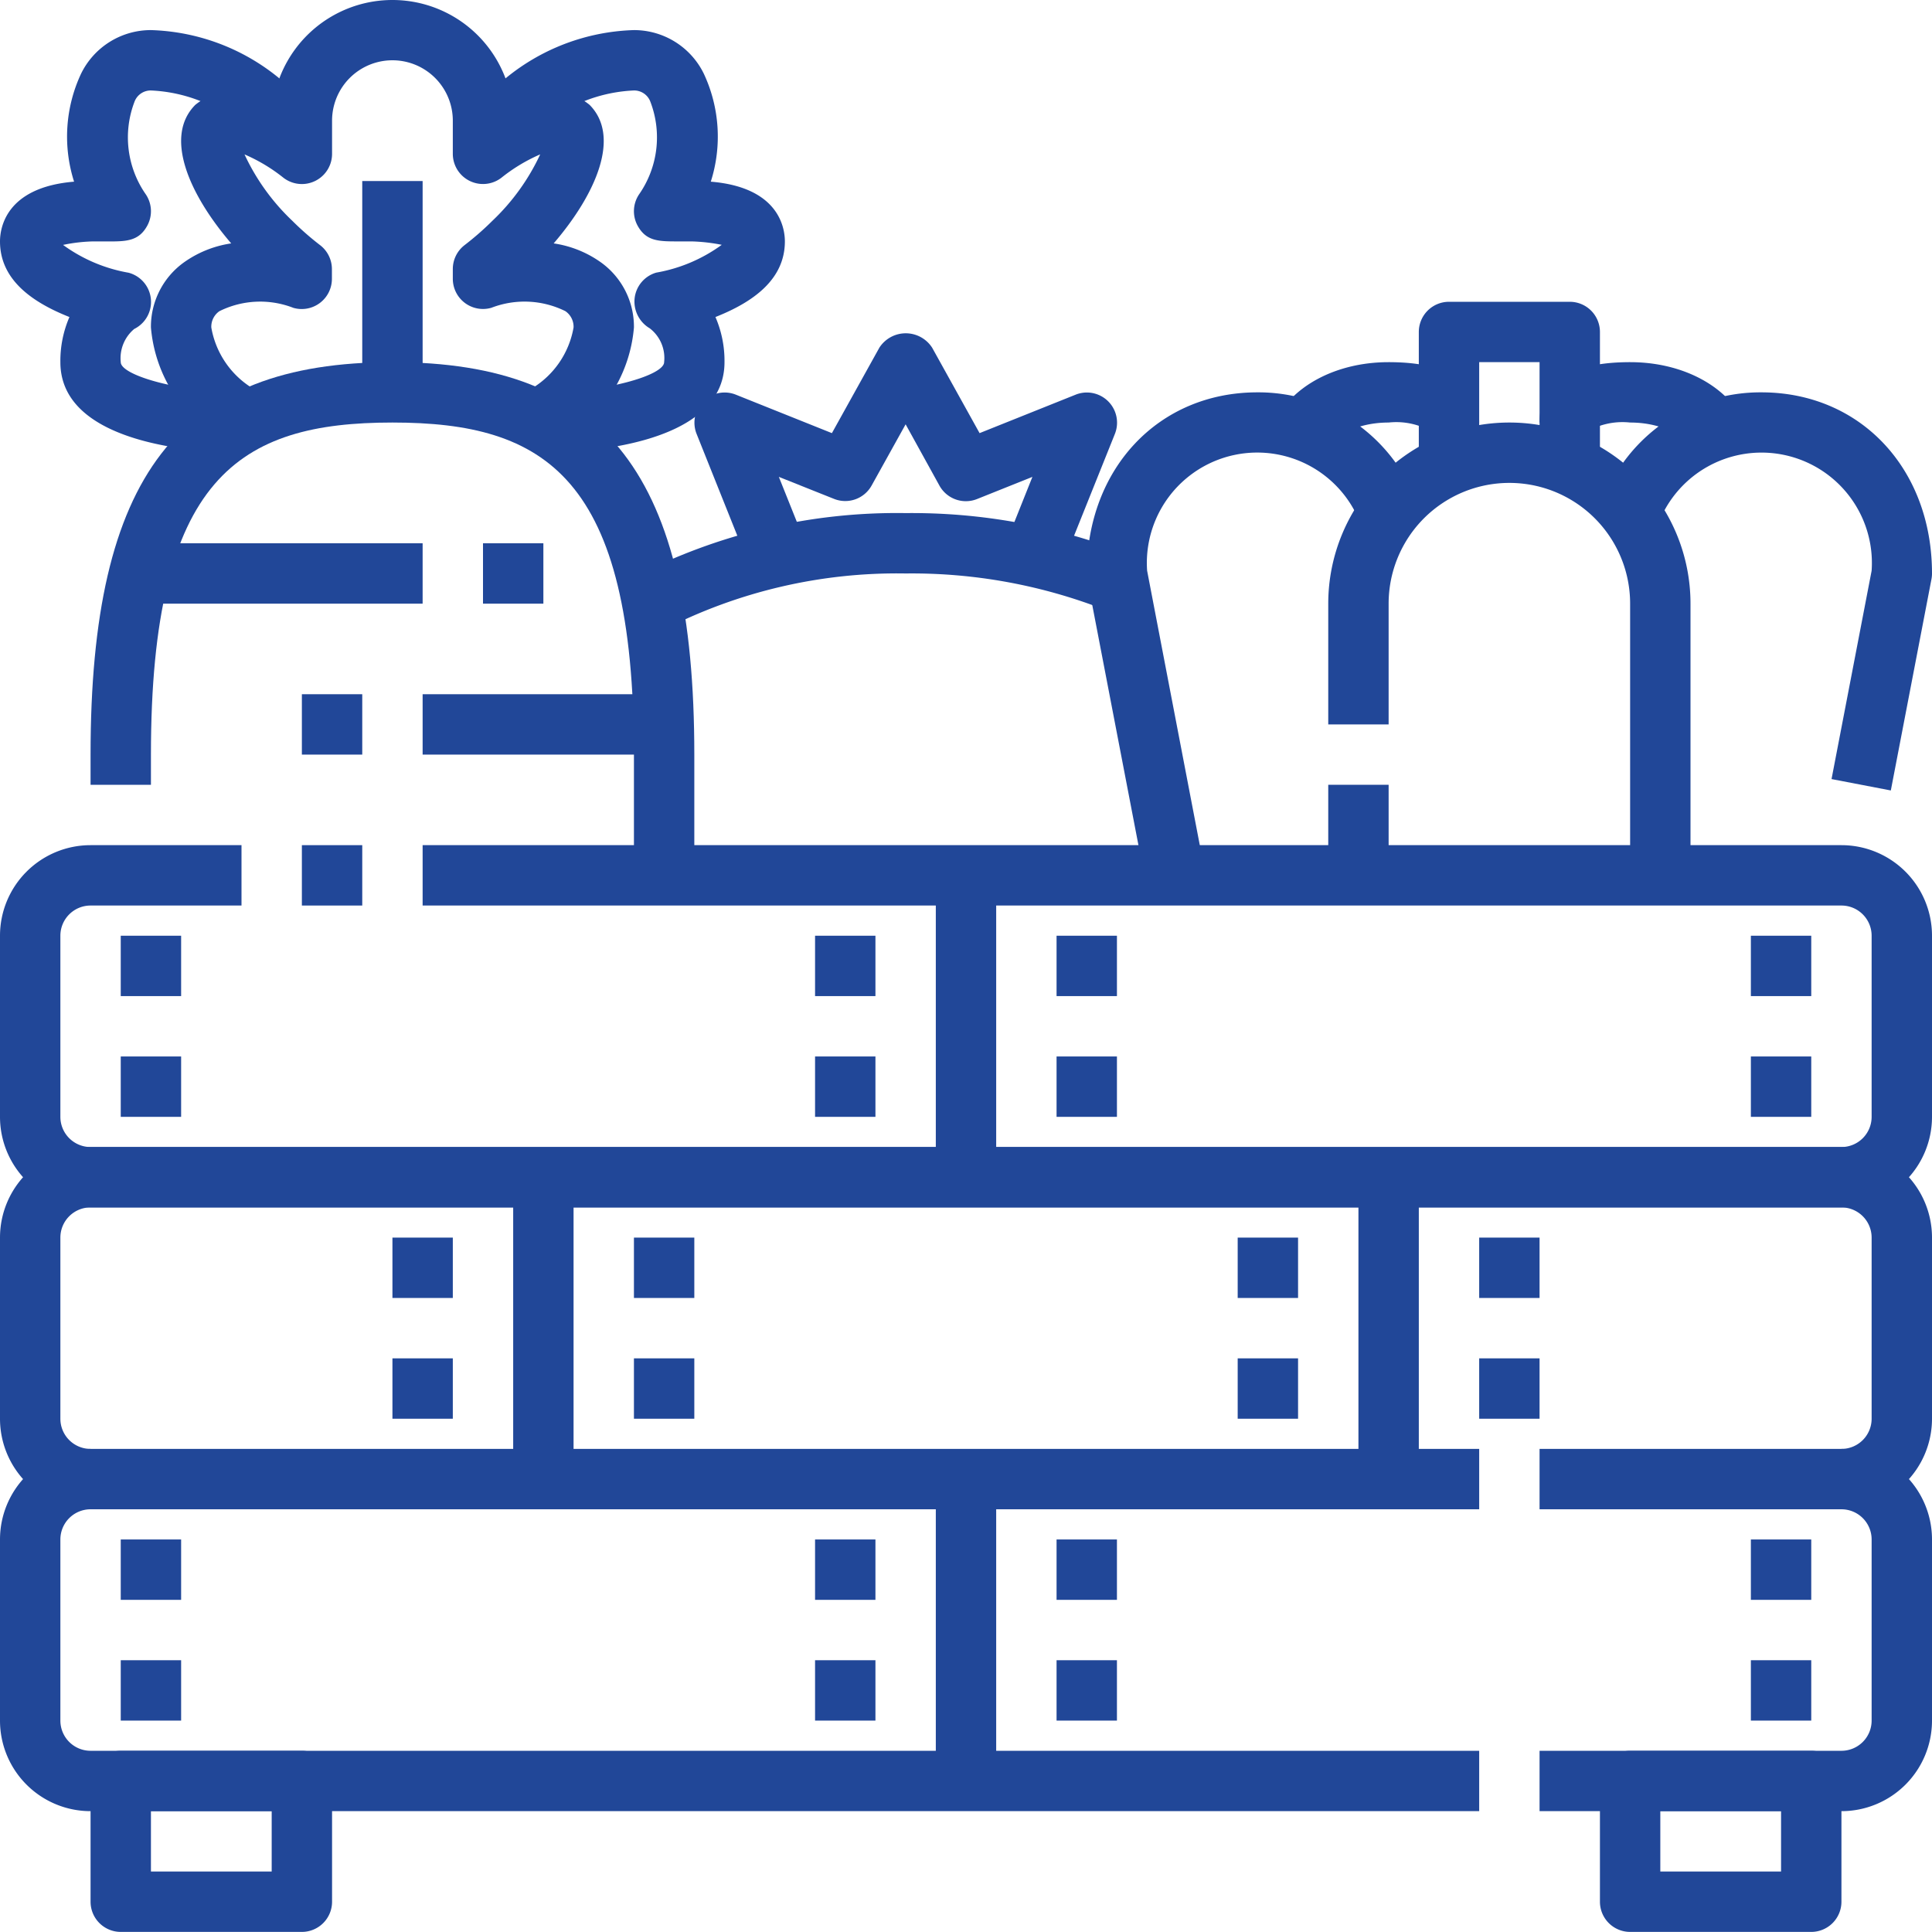 <svg xmlns="http://www.w3.org/2000/svg" width="64" height="63.997" viewBox="0 0 64 63.997"><defs><style>.a{fill:#214798;}</style></defs><g transform="translate(0 -0.003)"><path class="a" d="M61,40H3a3,3,0,0,1-3-3V31a3,3,0,0,1,3-3H8v2H3a1,1,0,0,0-1,1v6a1,1,0,0,0,1,1H61a1,1,0,0,0,1-1V31a1,1,0,0,0-1-1H14V28H61a3,3,0,0,1,3,3v6A3,3,0,0,1,61,40Z"/><path class="a" d="M10,28h2v2H10Z"/><path class="a" d="M61,50V48a1,1,0,0,0,1-1V41a1,1,0,0,0-1-1H3a1,1,0,0,0-1,1v6a1,1,0,0,0,1,1v2a3,3,0,0,1-3-3V41a3,3,0,0,1,3-3H61a3,3,0,0,1,3,3v6a3,3,0,0,1-3,3Z"/><path class="a" d="M61,60H51V58H61a1,1,0,0,0,1-1V51a1,1,0,0,0-1-1H51V48H61a3,3,0,0,1,3,3v6A3,3,0,0,1,61,60Z"/><path class="a" d="M49,60H3a3,3,0,0,1-3-3V51a3,3,0,0,1,3-3H49v2H3a1,1,0,0,0-1,1v6a1,1,0,0,0,1,1H49Z"/><path class="a" d="M31,29h2V39H31Z"/><path class="a" d="M31,49h2V59H31Z"/><path class="a" d="M17,39h2V49H17Z"/><path class="a" d="M45,39h2V49H45Z"/><path class="a" d="M35,31h2v2H35Z"/><path class="a" d="M35,35h2v2H35Z"/><path class="a" d="M4,31H6v2H4Z"/><path class="a" d="M4,35H6v2H4Z"/><path class="a" d="M58,31h2v2H58Z"/><path class="a" d="M58,35h2v2H58Z"/><path class="a" d="M4,51H6v2H4Z"/><path class="a" d="M4,55H6v2H4Z"/><path class="a" d="M58,51h2v2H58Z"/><path class="a" d="M58,55h2v2H58Z"/><path class="a" d="M41,41h2v2H41Z"/><path class="a" d="M41,45h2v2H41Z"/><path class="a" d="M49,41h2v2H49Z"/><path class="a" d="M49,45h2v2H49Z"/><path class="a" d="M21,41h2v2H21Z"/><path class="a" d="M21,45h2v2H21Z"/><path class="a" d="M13,41h2v2H13Z"/><path class="a" d="M13,45h2v2H13Z"/><path class="a" d="M27,31h2v2H27Z"/><path class="a" d="M27,35h2v2H27Z"/><path class="a" d="M35,51h2v2H35Z"/><path class="a" d="M35,55h2v2H35Z"/><path class="a" d="M27,51h2v2H27Z"/><path class="a" d="M27,55h2v2H27Z"/><path class="a" d="M60,64H54a1,1,0,0,1-1-1V59a1,1,0,0,1,1-1h6a1,1,0,0,1,1,1v4A1,1,0,0,1,60,64Zm-5-2h4V60H55Z"/><path class="a" d="M10,64H4a1,1,0,0,1-1-1V59a1,1,0,0,1,1-1h6a1,1,0,0,1,1,1v4A1,1,0,0,1,10,64ZM5,62H9V60H5Z"/><path class="a" d="M56,29H54V20a4,4,0,0,0-8,0v4H44V20a6,6,0,0,1,12,0Z"/><path class="a" d="M44,26h2v3H44Z"/><path class="a" d="M62.636,26.188l-1.964-.377L62,18.909a3.657,3.657,0,0,0-7.087-1.5l-1.824-.822A5.6,5.6,0,0,1,58.348,13C61.623,13,64,15.523,64,19a1.008,1.008,0,0,1-.018.189Z"/><path class="a" d="M37.941,29.189l-1.923-10A1.008,1.008,0,0,1,36,19c0-3.477,2.377-6,5.652-6a5.6,5.6,0,0,1,5.26,3.589l-1.824.822A3.657,3.657,0,0,0,38,18.909l1.9,9.9Z"/><path class="a" d="M53,16H51V12H49v4H47V11a1,1,0,0,1,1-1h4a1,1,0,0,1,1,1Z"/><path class="a" d="M58,15H56c0-.408-.779-1-2-1a2.346,2.346,0,0,0-1.1.144.279.279,0,0,0,.1-.161L51,14c0-1.327,1.009-2,3-2C56.243,12,58,13.318,58,15Z"/><path class="a" d="M44,15H42c0-1.682,1.757-3,4-3,1.991,0,3,.673,3,2H47a.307.307,0,0,0,.1.144A2.346,2.346,0,0,0,46,14C44.779,14,44,14.592,44,15Z"/><path class="a" d="M34.929,19.372l-1.858-.744L34.2,15.8l-1.833.734a1,1,0,0,1-1.246-.443L30,14.059l-1.126,2.027a1,1,0,0,1-1.246.443L25.8,15.8l1.134,2.833-1.858.744-2-5a1,1,0,0,1,1.3-1.3l3.182,1.274L29.13,11.52a1.04,1.04,0,0,1,1.748,0l1.572,2.831,3.182-1.274a1,1,0,0,1,1.3,1.3Z"/><path class="a" d="M21.957,20.879,21,19.121A18.913,18.913,0,0,1,30,17a19.569,19.569,0,0,1,7.375,1.358l-.75,1.854A17.586,17.586,0,0,0,30,19a16.928,16.928,0,0,0-8.043,1.879Z"/><path class="a" d="M23,29H21V25c0-9.2-2.933-11-8-11S5,15.8,5,25v1H3V25c0-9.233,2.9-13,10-13s10,3.767,10,13Z"/><path class="a" d="M18,15V13c2.06,0,4-.566,4-1a1.24,1.24,0,0,0-.476-1.121,1.029,1.029,0,0,1-.5-1.006,1,1,0,0,1,.715-.839,5.19,5.19,0,0,0,2.17-.921A5.928,5.928,0,0,0,22.921,8h-.41c-.667,0-1.1.012-1.393-.528a1,1,0,0,1,.056-1.036,3.3,3.3,0,0,0,.373-3.056A.573.573,0,0,0,21,3a5.045,5.045,0,0,0-4.174,2.564L15.174,4.436A7.012,7.012,0,0,1,21,1a2.572,2.572,0,0,1,2.316,1.447,4.915,4.915,0,0,1,.23,3.574C25.812,6.208,26,7.563,26,8c0,1.266-1.057,2.013-2.3,2.505A3.653,3.653,0,0,1,24,12c0,2.855-5,3-6,3Z"/><path class="a" d="M8,15c-1,0-6-.145-6-3a3.653,3.653,0,0,1,.3-1.495C1.057,10.013,0,9.266,0,8c0-.437.188-1.792,2.454-1.979a4.915,4.915,0,0,1,.23-3.574A2.572,2.572,0,0,1,5,1a7.012,7.012,0,0,1,5.826,3.436L9.174,5.564A5.045,5.045,0,0,0,5,3a.573.573,0,0,0-.547.38,3.3,3.3,0,0,0,.373,3.056,1,1,0,0,1,.056,1.036c-.29.54-.73.532-1.393.528h-.41a5.439,5.439,0,0,0-.99.116,5.19,5.19,0,0,0,2.169.921A1,1,0,0,1,4.447,10.9,1.263,1.263,0,0,0,4,12c0,.434,1.94,1,4,1Z"/><path class="a" d="M7.731,14.85c-.188-.117-.372-.243-.55-.377A4.785,4.785,0,0,1,5,10.851,2.623,2.623,0,0,1,6.072,8.71a3.592,3.592,0,0,1,1.587-.644C6.253,6.428,5.426,4.522,6.471,3.475a2.206,2.206,0,0,1,2.584-.133,4,4,0,0,1,7.89,0,2.206,2.206,0,0,1,2.583.132c1.046,1.048.219,2.954-1.187,4.592a3.581,3.581,0,0,1,1.587.644A2.623,2.623,0,0,1,21,10.851a4.785,4.785,0,0,1-2.181,3.622c-.179.134-.361.259-.548.375l-1.059-1.7q.208-.13.408-.279A2.947,2.947,0,0,0,19,10.851a.626.626,0,0,0-.272-.541,3.049,3.049,0,0,0-2.451-.111A1,1,0,0,1,15,9.238V8.915a1,1,0,0,1,.39-.792,9.534,9.534,0,0,0,.921-.806,7.24,7.24,0,0,0,1.584-2.2,5.612,5.612,0,0,0-1.285.774A1,1,0,0,1,15,5.1V4a2,2,0,1,0-4,0V5.1a1,1,0,0,1-1.61.792A5.612,5.612,0,0,0,8.1,5.118a7.227,7.227,0,0,0,1.584,2.2,9.407,9.407,0,0,0,.921.807,1,1,0,0,1,.39.792V9.24a1,1,0,0,1-1.277.961,3.033,3.033,0,0,0-2.451.111A.626.626,0,0,0,7,10.851a2.949,2.949,0,0,0,1.381,2.023q.2.149.408.278Z"/><path class="a" d="M12,6h2v7H12Z"/><path class="a" d="M4,18H14v2H4Z"/><path class="a" d="M14,23h8v2H14Z"/><path class="a" d="M10,23h2v2H10Z"/><path class="a" d="M16,18h2v2H16Z"/></g></svg>